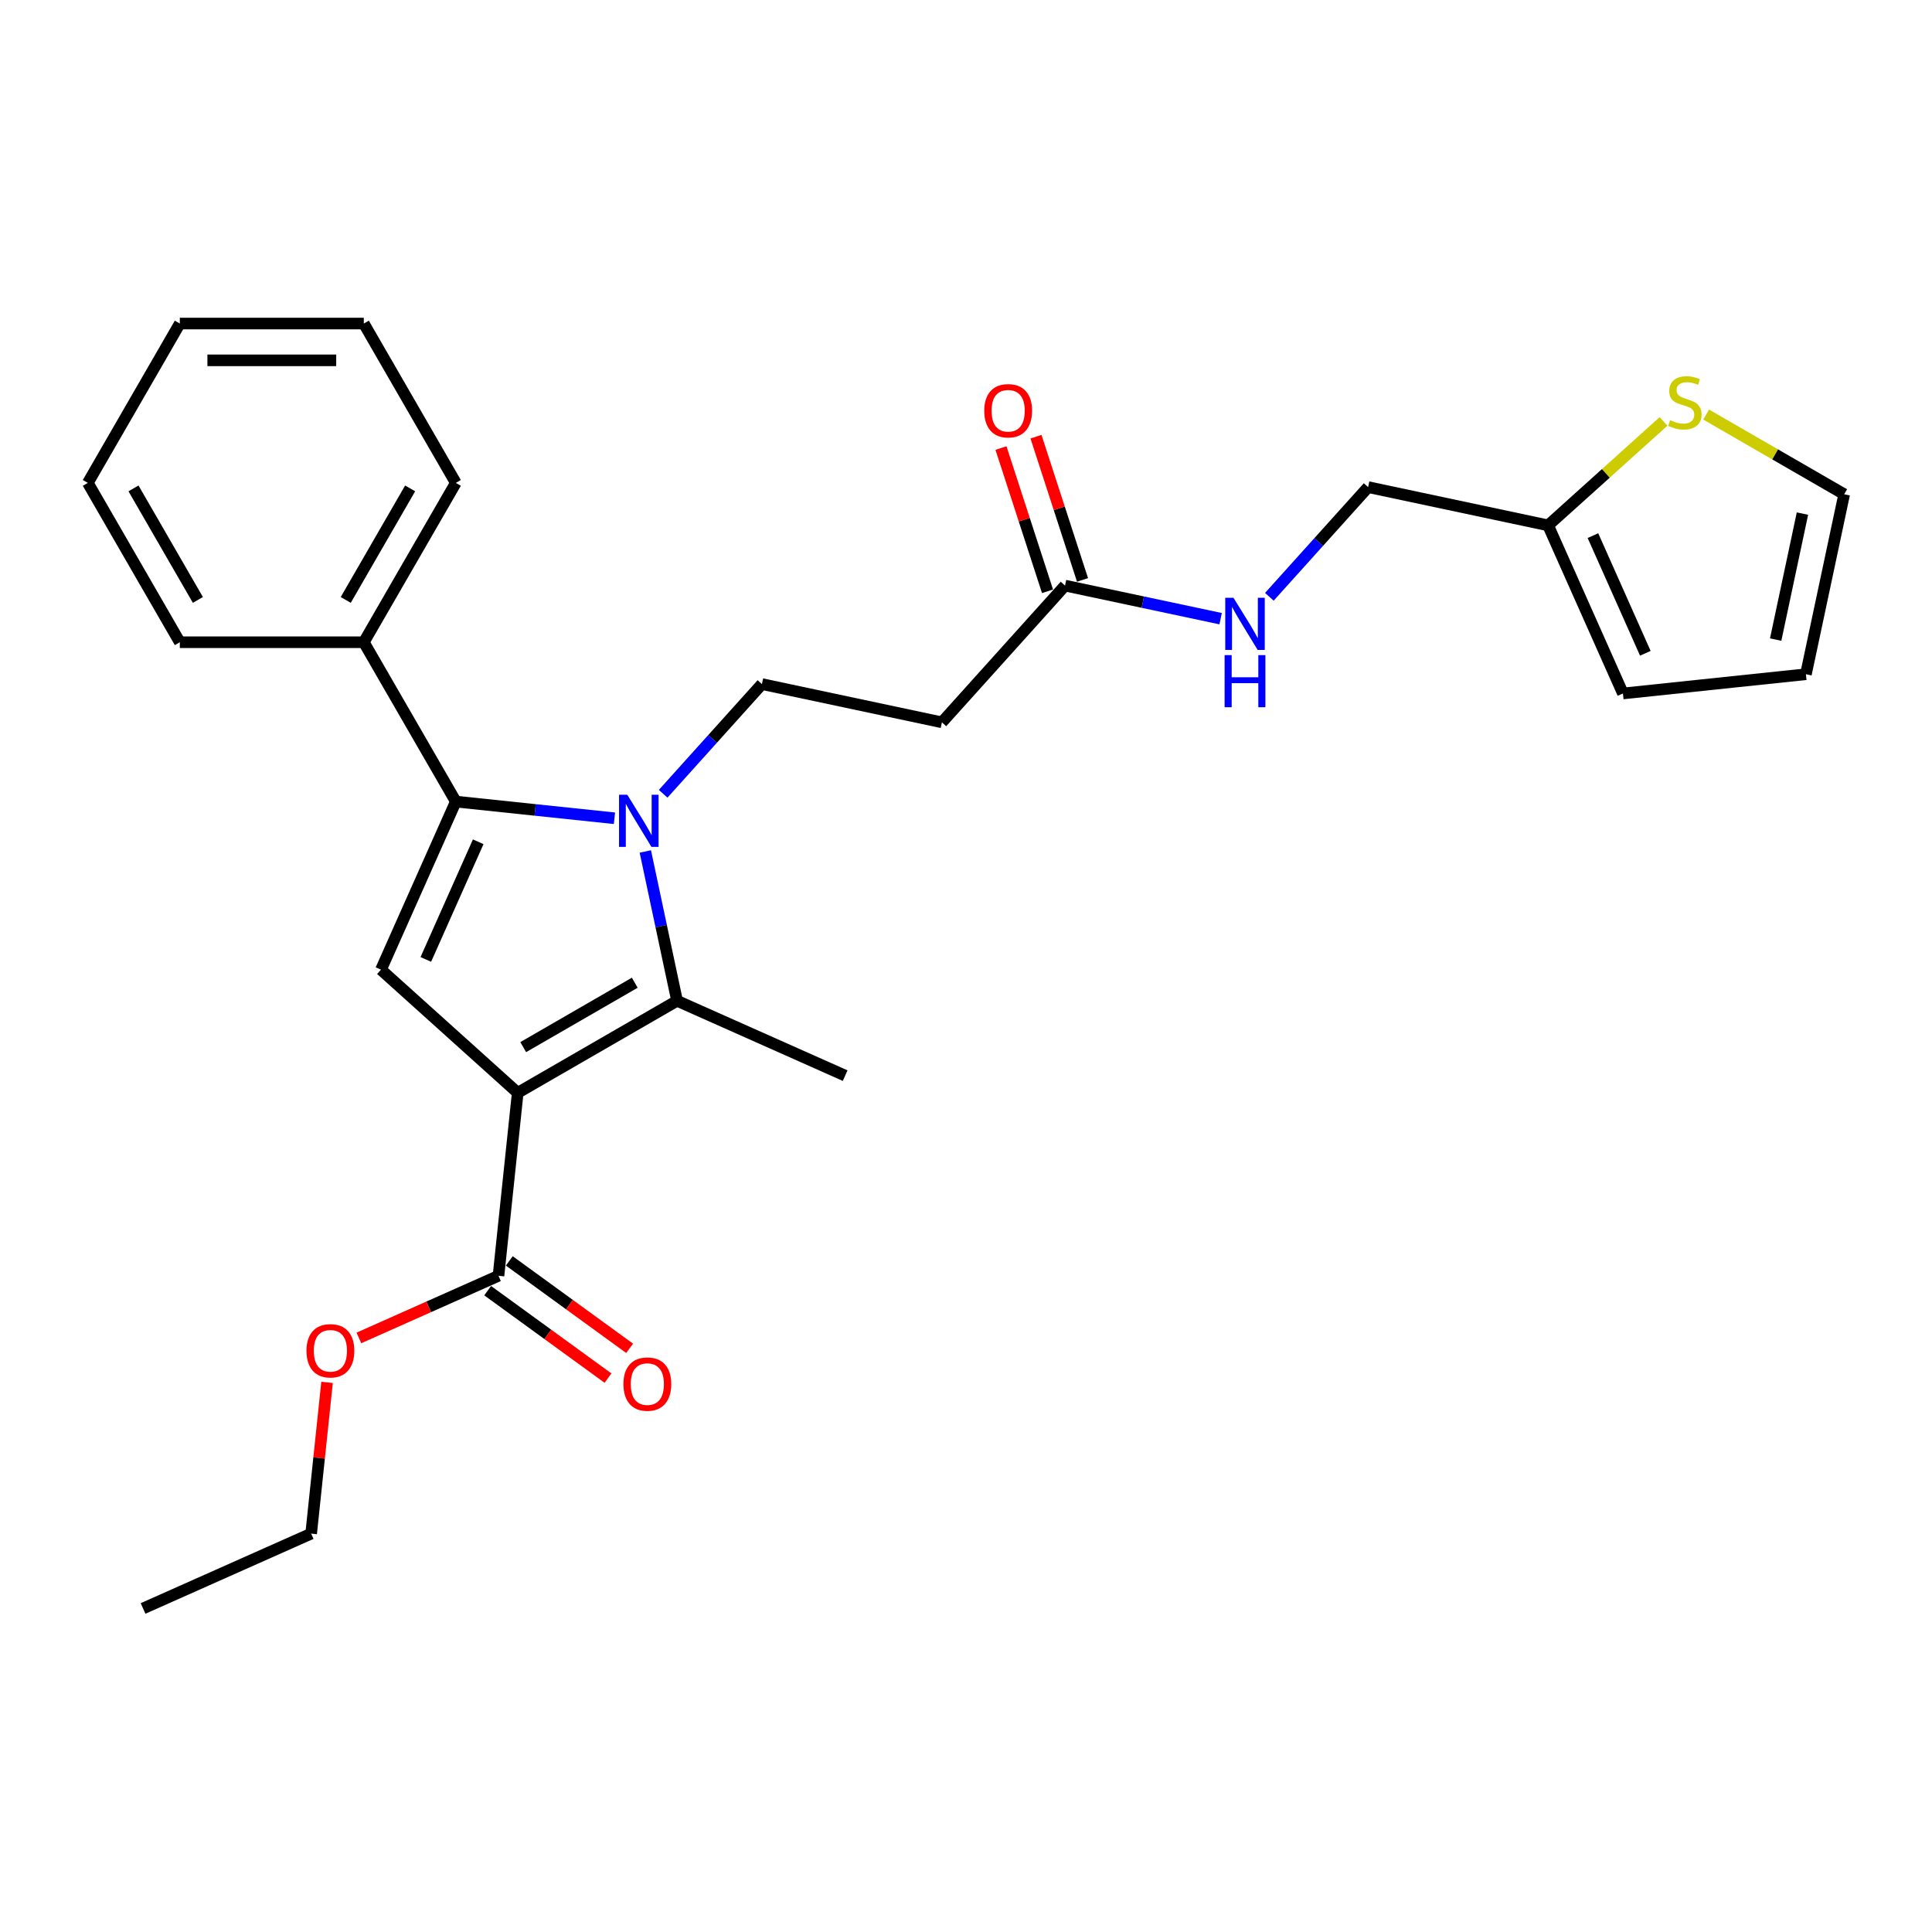 <?xml version='1.0' encoding='iso-8859-1'?>
<svg version='1.1' baseProfile='full'
              xmlns='http://www.w3.org/2000/svg'
                      xmlns:rdkit='http://www.rdkit.org/xml'
                      xmlns:xlink='http://www.w3.org/1999/xlink'
                  xml:space='preserve'
width='1000px' height='1000px' viewBox='0 0 1000 1000'>
<!-- END OF HEADER -->
<rect style='opacity:1.0;fill:#FFFFFF;stroke:none' width='1000' height='1000' x='0' y='0'> </rect>
<path class='bond-1' d='M 267.968,565.63 L 350.446,518.011' style='fill:none;fill-rule:evenodd;stroke:#000000;stroke-width:6px;stroke-linecap:butt;stroke-linejoin:miter;stroke-opacity:1' />
<path class='bond-1' d='M 270.816,541.991 L 328.55,508.658' style='fill:none;fill-rule:evenodd;stroke:#000000;stroke-width:6px;stroke-linecap:butt;stroke-linejoin:miter;stroke-opacity:1' />
<path class='bond-3' d='M 267.968,565.63 L 197.193,501.904' style='fill:none;fill-rule:evenodd;stroke:#000000;stroke-width:6px;stroke-linecap:butt;stroke-linejoin:miter;stroke-opacity:1' />
<path class='bond-4' d='M 267.968,565.63 L 258.013,660.345' style='fill:none;fill-rule:evenodd;stroke:#000000;stroke-width:6px;stroke-linecap:butt;stroke-linejoin:miter;stroke-opacity:1' />
<path class='bond-0' d='M 334.017,440.721 L 342.232,479.366' style='fill:none;fill-rule:evenodd;stroke:#0000FF;stroke-width:6px;stroke-linecap:butt;stroke-linejoin:miter;stroke-opacity:1' />
<path class='bond-0' d='M 342.232,479.366 L 350.446,518.011' style='fill:none;fill-rule:evenodd;stroke:#000000;stroke-width:6px;stroke-linecap:butt;stroke-linejoin:miter;stroke-opacity:1' />
<path class='bond-5' d='M 343.254,410.851 L 368.813,382.465' style='fill:none;fill-rule:evenodd;stroke:#0000FF;stroke-width:6px;stroke-linecap:butt;stroke-linejoin:miter;stroke-opacity:1' />
<path class='bond-5' d='M 368.813,382.465 L 394.371,354.08' style='fill:none;fill-rule:evenodd;stroke:#000000;stroke-width:6px;stroke-linecap:butt;stroke-linejoin:miter;stroke-opacity:1' />
<path class='bond-27' d='M 318.036,423.53 L 276.982,419.215' style='fill:none;fill-rule:evenodd;stroke:#0000FF;stroke-width:6px;stroke-linecap:butt;stroke-linejoin:miter;stroke-opacity:1' />
<path class='bond-27' d='M 276.982,419.215 L 235.929,414.9' style='fill:none;fill-rule:evenodd;stroke:#000000;stroke-width:6px;stroke-linecap:butt;stroke-linejoin:miter;stroke-opacity:1' />
<path class='bond-19' d='M 350.446,518.011 L 437.45,556.748' style='fill:none;fill-rule:evenodd;stroke:#000000;stroke-width:6px;stroke-linecap:butt;stroke-linejoin:miter;stroke-opacity:1' />
<path class='bond-2' d='M 235.929,414.9 L 197.193,501.904' style='fill:none;fill-rule:evenodd;stroke:#000000;stroke-width:6px;stroke-linecap:butt;stroke-linejoin:miter;stroke-opacity:1' />
<path class='bond-2' d='M 247.52,435.698 L 220.404,496.6' style='fill:none;fill-rule:evenodd;stroke:#000000;stroke-width:6px;stroke-linecap:butt;stroke-linejoin:miter;stroke-opacity:1' />
<path class='bond-10' d='M 235.929,414.9 L 188.311,332.422' style='fill:none;fill-rule:evenodd;stroke:#000000;stroke-width:6px;stroke-linecap:butt;stroke-linejoin:miter;stroke-opacity:1' />
<path class='bond-13' d='M 252.415,668.05 L 283.558,690.677' style='fill:none;fill-rule:evenodd;stroke:#000000;stroke-width:6px;stroke-linecap:butt;stroke-linejoin:miter;stroke-opacity:1' />
<path class='bond-13' d='M 283.558,690.677 L 314.702,713.304' style='fill:none;fill-rule:evenodd;stroke:#FF0000;stroke-width:6px;stroke-linecap:butt;stroke-linejoin:miter;stroke-opacity:1' />
<path class='bond-13' d='M 263.611,652.641 L 294.754,675.268' style='fill:none;fill-rule:evenodd;stroke:#000000;stroke-width:6px;stroke-linecap:butt;stroke-linejoin:miter;stroke-opacity:1' />
<path class='bond-13' d='M 294.754,675.268 L 325.898,697.895' style='fill:none;fill-rule:evenodd;stroke:#FF0000;stroke-width:6px;stroke-linecap:butt;stroke-linejoin:miter;stroke-opacity:1' />
<path class='bond-18' d='M 258.013,660.345 L 221.892,676.427' style='fill:none;fill-rule:evenodd;stroke:#000000;stroke-width:6px;stroke-linecap:butt;stroke-linejoin:miter;stroke-opacity:1' />
<path class='bond-18' d='M 221.892,676.427 L 185.771,692.51' style='fill:none;fill-rule:evenodd;stroke:#FF0000;stroke-width:6px;stroke-linecap:butt;stroke-linejoin:miter;stroke-opacity:1' />
<path class='bond-6' d='M 394.371,354.08 L 487.527,373.881' style='fill:none;fill-rule:evenodd;stroke:#000000;stroke-width:6px;stroke-linecap:butt;stroke-linejoin:miter;stroke-opacity:1' />
<path class='bond-7' d='M 487.527,373.881 L 551.254,303.105' style='fill:none;fill-rule:evenodd;stroke:#000000;stroke-width:6px;stroke-linecap:butt;stroke-linejoin:miter;stroke-opacity:1' />
<path class='bond-11' d='M 551.254,303.105 L 591.527,311.666' style='fill:none;fill-rule:evenodd;stroke:#000000;stroke-width:6px;stroke-linecap:butt;stroke-linejoin:miter;stroke-opacity:1' />
<path class='bond-11' d='M 591.527,311.666 L 631.8,320.226' style='fill:none;fill-rule:evenodd;stroke:#0000FF;stroke-width:6px;stroke-linecap:butt;stroke-linejoin:miter;stroke-opacity:1' />
<path class='bond-16' d='M 560.311,300.162 L 548.267,263.093' style='fill:none;fill-rule:evenodd;stroke:#000000;stroke-width:6px;stroke-linecap:butt;stroke-linejoin:miter;stroke-opacity:1' />
<path class='bond-16' d='M 548.267,263.093 L 536.222,226.024' style='fill:none;fill-rule:evenodd;stroke:#FF0000;stroke-width:6px;stroke-linecap:butt;stroke-linejoin:miter;stroke-opacity:1' />
<path class='bond-16' d='M 542.196,306.048 L 530.152,268.979' style='fill:none;fill-rule:evenodd;stroke:#000000;stroke-width:6px;stroke-linecap:butt;stroke-linejoin:miter;stroke-opacity:1' />
<path class='bond-16' d='M 530.152,268.979 L 518.107,231.91' style='fill:none;fill-rule:evenodd;stroke:#FF0000;stroke-width:6px;stroke-linecap:butt;stroke-linejoin:miter;stroke-opacity:1' />
<path class='bond-8' d='M 861.039,218.136 L 831.166,245.034' style='fill:none;fill-rule:evenodd;stroke:#CCCC00;stroke-width:6px;stroke-linecap:butt;stroke-linejoin:miter;stroke-opacity:1' />
<path class='bond-8' d='M 831.166,245.034 L 801.292,271.932' style='fill:none;fill-rule:evenodd;stroke:#000000;stroke-width:6px;stroke-linecap:butt;stroke-linejoin:miter;stroke-opacity:1' />
<path class='bond-12' d='M 883.096,214.573 L 918.821,235.199' style='fill:none;fill-rule:evenodd;stroke:#CCCC00;stroke-width:6px;stroke-linecap:butt;stroke-linejoin:miter;stroke-opacity:1' />
<path class='bond-12' d='M 918.821,235.199 L 954.545,255.825' style='fill:none;fill-rule:evenodd;stroke:#000000;stroke-width:6px;stroke-linecap:butt;stroke-linejoin:miter;stroke-opacity:1' />
<path class='bond-9' d='M 801.292,271.932 L 708.136,252.131' style='fill:none;fill-rule:evenodd;stroke:#000000;stroke-width:6px;stroke-linecap:butt;stroke-linejoin:miter;stroke-opacity:1' />
<path class='bond-14' d='M 801.292,271.932 L 840.029,358.936' style='fill:none;fill-rule:evenodd;stroke:#000000;stroke-width:6px;stroke-linecap:butt;stroke-linejoin:miter;stroke-opacity:1' />
<path class='bond-14' d='M 824.504,277.236 L 851.619,338.138' style='fill:none;fill-rule:evenodd;stroke:#000000;stroke-width:6px;stroke-linecap:butt;stroke-linejoin:miter;stroke-opacity:1' />
<path class='bond-20' d='M 188.311,332.422 L 235.929,249.944' style='fill:none;fill-rule:evenodd;stroke:#000000;stroke-width:6px;stroke-linecap:butt;stroke-linejoin:miter;stroke-opacity:1' />
<path class='bond-20' d='M 178.958,310.526 L 212.291,252.792' style='fill:none;fill-rule:evenodd;stroke:#000000;stroke-width:6px;stroke-linecap:butt;stroke-linejoin:miter;stroke-opacity:1' />
<path class='bond-21' d='M 188.311,332.422 L 93.073,332.422' style='fill:none;fill-rule:evenodd;stroke:#000000;stroke-width:6px;stroke-linecap:butt;stroke-linejoin:miter;stroke-opacity:1' />
<path class='bond-17' d='M 657.019,308.902 L 682.578,280.517' style='fill:none;fill-rule:evenodd;stroke:#0000FF;stroke-width:6px;stroke-linecap:butt;stroke-linejoin:miter;stroke-opacity:1' />
<path class='bond-17' d='M 682.578,280.517 L 708.136,252.131' style='fill:none;fill-rule:evenodd;stroke:#000000;stroke-width:6px;stroke-linecap:butt;stroke-linejoin:miter;stroke-opacity:1' />
<path class='bond-29' d='M 954.545,255.825 L 934.744,348.981' style='fill:none;fill-rule:evenodd;stroke:#000000;stroke-width:6px;stroke-linecap:butt;stroke-linejoin:miter;stroke-opacity:1' />
<path class='bond-29' d='M 932.944,265.838 L 919.083,331.047' style='fill:none;fill-rule:evenodd;stroke:#000000;stroke-width:6px;stroke-linecap:butt;stroke-linejoin:miter;stroke-opacity:1' />
<path class='bond-15' d='M 840.029,358.936 L 934.744,348.981' style='fill:none;fill-rule:evenodd;stroke:#000000;stroke-width:6px;stroke-linecap:butt;stroke-linejoin:miter;stroke-opacity:1' />
<path class='bond-22' d='M 169.282,715.52 L 165.168,754.659' style='fill:none;fill-rule:evenodd;stroke:#FF0000;stroke-width:6px;stroke-linecap:butt;stroke-linejoin:miter;stroke-opacity:1' />
<path class='bond-22' d='M 165.168,754.659 L 161.054,793.798' style='fill:none;fill-rule:evenodd;stroke:#000000;stroke-width:6px;stroke-linecap:butt;stroke-linejoin:miter;stroke-opacity:1' />
<path class='bond-24' d='M 235.929,249.944 L 188.311,167.466' style='fill:none;fill-rule:evenodd;stroke:#000000;stroke-width:6px;stroke-linecap:butt;stroke-linejoin:miter;stroke-opacity:1' />
<path class='bond-25' d='M 93.073,332.422 L 45.455,249.944' style='fill:none;fill-rule:evenodd;stroke:#000000;stroke-width:6px;stroke-linecap:butt;stroke-linejoin:miter;stroke-opacity:1' />
<path class='bond-25' d='M 102.426,310.526 L 69.093,252.792' style='fill:none;fill-rule:evenodd;stroke:#000000;stroke-width:6px;stroke-linecap:butt;stroke-linejoin:miter;stroke-opacity:1' />
<path class='bond-23' d='M 161.054,793.798 L 74.051,832.534' style='fill:none;fill-rule:evenodd;stroke:#000000;stroke-width:6px;stroke-linecap:butt;stroke-linejoin:miter;stroke-opacity:1' />
<path class='bond-28' d='M 188.311,167.466 L 93.073,167.466' style='fill:none;fill-rule:evenodd;stroke:#000000;stroke-width:6px;stroke-linecap:butt;stroke-linejoin:miter;stroke-opacity:1' />
<path class='bond-28' d='M 174.025,186.513 L 107.359,186.513' style='fill:none;fill-rule:evenodd;stroke:#000000;stroke-width:6px;stroke-linecap:butt;stroke-linejoin:miter;stroke-opacity:1' />
<path class='bond-26' d='M 45.455,249.944 L 93.073,167.466' style='fill:none;fill-rule:evenodd;stroke:#000000;stroke-width:6px;stroke-linecap:butt;stroke-linejoin:miter;stroke-opacity:1' />
<path  class='atom-1' d='M 324.683 411.369
L 333.521 425.655
Q 334.397 427.064, 335.807 429.617
Q 337.216 432.169, 337.293 432.321
L 337.293 411.369
L 340.873 411.369
L 340.873 438.34
L 337.178 438.34
L 327.693 422.722
Q 326.588 420.893, 325.407 418.798
Q 324.264 416.703, 323.921 416.055
L 323.921 438.34
L 320.416 438.34
L 320.416 411.369
L 324.683 411.369
' fill='#0000FF'/>
<path  class='atom-9' d='M 864.448 217.463
Q 864.753 217.577, 866.01 218.111
Q 867.268 218.644, 868.639 218.987
Q 870.048 219.292, 871.42 219.292
Q 873.972 219.292, 875.458 218.073
Q 876.944 216.815, 876.944 214.644
Q 876.944 213.158, 876.182 212.244
Q 875.458 211.33, 874.315 210.835
Q 873.172 210.339, 871.267 209.768
Q 868.867 209.044, 867.42 208.358
Q 866.01 207.673, 864.982 206.225
Q 863.991 204.777, 863.991 202.339
Q 863.991 198.949, 866.277 196.854
Q 868.601 194.758, 873.172 194.758
Q 876.296 194.758, 879.839 196.244
L 878.963 199.178
Q 875.725 197.844, 873.287 197.844
Q 870.658 197.844, 869.21 198.949
Q 867.763 200.016, 867.801 201.882
Q 867.801 203.33, 868.525 204.206
Q 869.287 205.082, 870.353 205.577
Q 871.458 206.073, 873.287 206.644
Q 875.725 207.406, 877.172 208.168
Q 878.62 208.93, 879.648 210.492
Q 880.715 212.016, 880.715 214.644
Q 880.715 218.377, 878.201 220.396
Q 875.725 222.377, 871.572 222.377
Q 869.172 222.377, 867.344 221.844
Q 865.553 221.349, 863.42 220.473
L 864.448 217.463
' fill='#CCCC00'/>
<path  class='atom-12' d='M 638.448 309.421
L 647.286 323.706
Q 648.162 325.116, 649.572 327.668
Q 650.981 330.221, 651.057 330.373
L 651.057 309.421
L 654.638 309.421
L 654.638 336.392
L 650.943 336.392
L 641.457 320.773
Q 640.353 318.945, 639.172 316.849
Q 638.029 314.754, 637.686 314.107
L 637.686 336.392
L 634.181 336.392
L 634.181 309.421
L 638.448 309.421
' fill='#0000FF'/>
<path  class='atom-12' d='M 633.858 339.089
L 637.515 339.089
L 637.515 350.556
L 651.305 350.556
L 651.305 339.089
L 654.962 339.089
L 654.962 366.06
L 651.305 366.06
L 651.305 353.603
L 637.515 353.603
L 637.515 366.06
L 633.858 366.06
L 633.858 339.089
' fill='#0000FF'/>
<path  class='atom-14' d='M 322.681 716.401
Q 322.681 709.925, 325.881 706.306
Q 329.081 702.687, 335.062 702.687
Q 341.042 702.687, 344.242 706.306
Q 347.442 709.925, 347.442 716.401
Q 347.442 722.953, 344.204 726.686
Q 340.966 730.382, 335.062 730.382
Q 329.119 730.382, 325.881 726.686
Q 322.681 722.991, 322.681 716.401
M 335.062 727.334
Q 339.176 727.334, 341.385 724.591
Q 343.633 721.81, 343.633 716.401
Q 343.633 711.106, 341.385 708.439
Q 339.176 705.734, 335.062 705.734
Q 330.947 705.734, 328.7 708.401
Q 326.49 711.067, 326.49 716.401
Q 326.49 721.848, 328.7 724.591
Q 330.947 727.334, 335.062 727.334
' fill='#FF0000'/>
<path  class='atom-17' d='M 509.443 212.606
Q 509.443 206.129, 512.643 202.51
Q 515.843 198.891, 521.824 198.891
Q 527.805 198.891, 531.005 202.51
Q 534.205 206.129, 534.205 212.606
Q 534.205 219.158, 530.966 222.891
Q 527.728 226.586, 521.824 226.586
Q 515.881 226.586, 512.643 222.891
Q 509.443 219.196, 509.443 212.606
M 521.824 223.539
Q 525.938 223.539, 528.147 220.796
Q 530.395 218.015, 530.395 212.606
Q 530.395 207.31, 528.147 204.644
Q 525.938 201.939, 521.824 201.939
Q 517.709 201.939, 515.462 204.606
Q 513.252 207.272, 513.252 212.606
Q 513.252 218.053, 515.462 220.796
Q 517.709 223.539, 521.824 223.539
' fill='#FF0000'/>
<path  class='atom-19' d='M 158.628 699.158
Q 158.628 692.682, 161.828 689.063
Q 165.028 685.444, 171.009 685.444
Q 176.99 685.444, 180.19 689.063
Q 183.39 692.682, 183.39 699.158
Q 183.39 705.71, 180.152 709.444
Q 176.914 713.139, 171.009 713.139
Q 165.066 713.139, 161.828 709.444
Q 158.628 705.749, 158.628 699.158
M 171.009 710.091
Q 175.123 710.091, 177.333 707.349
Q 179.581 704.568, 179.581 699.158
Q 179.581 693.863, 177.333 691.196
Q 175.123 688.492, 171.009 688.492
Q 166.895 688.492, 164.647 691.158
Q 162.438 693.825, 162.438 699.158
Q 162.438 704.606, 164.647 707.349
Q 166.895 710.091, 171.009 710.091
' fill='#FF0000'/>
</svg>
